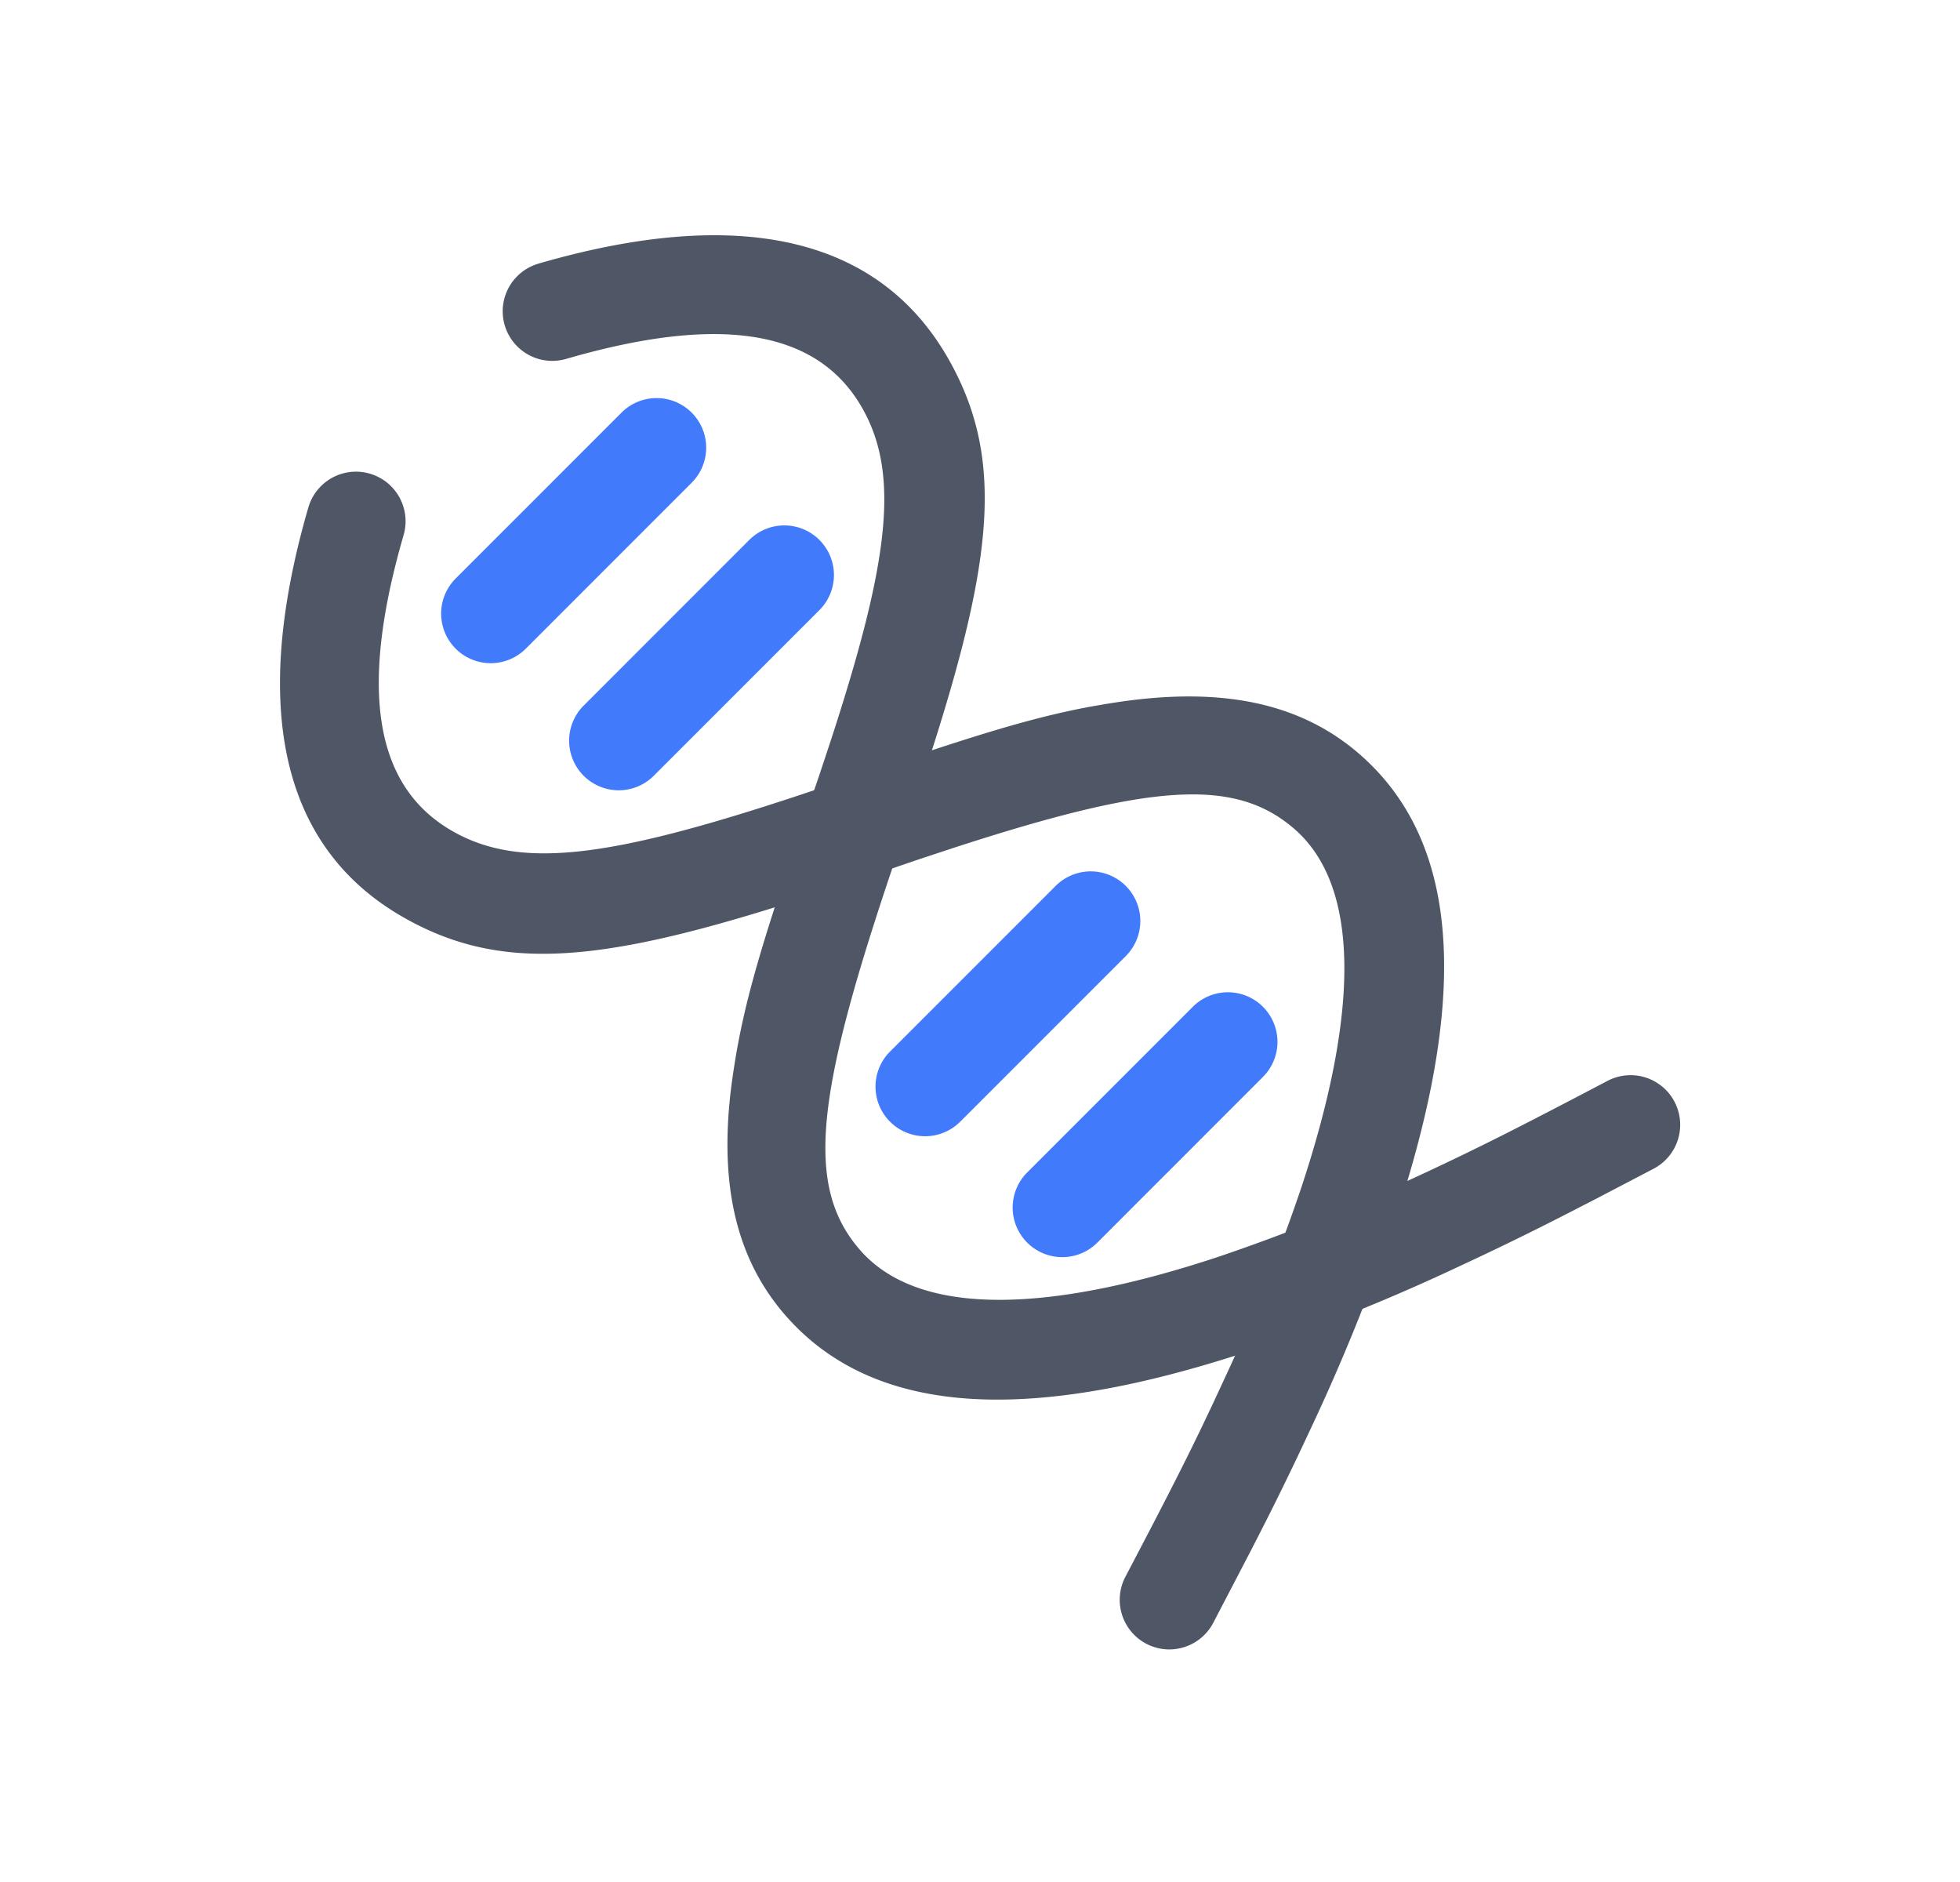 <svg xmlns="http://www.w3.org/2000/svg" width="350" height="336" viewBox="0 0 350 336">
  <defs>
    <style>
      .cls-1 {
        fill: none;
      }

      .cls-2 {
        fill: #4f5666;
      }

      .cls-3 {
        fill: #427afc;
      }
    </style>
  </defs>
  <g id="组_4160" data-name="组 4160" transform="translate(17845 17699)">
    <rect id="矩形_2021" data-name="矩形 2021" class="cls-1" width="350" height="336" transform="translate(-17845 -17699)"/>
    <g id="组_2840" data-name="组 2840" transform="translate(-17795 -17657)">
      <path id="路径_14958" data-name="路径 14958" class="cls-2" d="M41.259,232.828c-10.29,35.453-5.065,60.753,17.18,73.3,19.048,10.742,38.681,7.643,81.732-7.022l10.069-3.436,5.88-1.944c35.467-11.557,50.49-12.752,61.157-3.542,11.716,10.109,11.791,32.442,1.266,64.159a326.4,326.4,0,0,1-12.929,32.389l-2.763,5.96-2.17,4.565c-3.591,7.447-7.191,14.426-13.5,26.443a8.856,8.856,0,1,0,15.683,8.231l6.792-13.035,2.559-5.012c2.816-5.579,5.136-10.37,7.868-16.232a355.716,355.716,0,0,0,15.267-37.729c12.588-37.946,12.491-66.749-6.5-83.145-10.857-9.374-25.105-11.849-42.98-9.2l-2.068.323-2.183.372c-9.422,1.691-18.668,4.4-35.245,10l-13.788,4.707-3.958,1.324c-33.594,11.114-49.467,13.177-61.489,6.4-13.664-7.7-17.131-24.485-8.873-52.934a8.855,8.855,0,1,0-17.008-4.937Z" transform="translate(-36.194 -184.237)"/>
      <path id="路径_14959" data-name="路径 14959" class="cls-2" d="M193.345,71.509c35.453-10.29,60.753-5.065,73.3,17.18,10.556,18.729,7.744,38.017-6.288,79.563l-3.507,10.264c-13.943,41.169-16.015,57.592-6.155,69.011,10.113,11.716,32.447,11.791,64.158,1.266a325.907,325.907,0,0,0,32.389-12.929l3.445-1.585c10.746-5,17.848-8.617,33.523-16.843a8.856,8.856,0,1,1,8.231,15.683l-10.139,5.3-6.119,3.144q-8.927,4.56-18.021,8.78A355.71,355.71,0,0,1,320.435,265.6c-37.946,12.588-66.749,12.491-83.145-6.5-9.059-10.494-11.676-24.158-9.444-41.2l.248-1.771.341-2.2c1.784-10.91,4.733-20.855,11.694-41.262l3.365-9.83,1.948-5.871c10.56-32.287,12.42-47.785,5.774-59.571-7.7-13.664-24.486-17.131-52.934-8.873a8.855,8.855,0,1,1-4.937-17.008Z" transform="translate(-147.19 -66.444)"/>
      <path id="路径_14960" data-name="路径 14960" class="cls-3" d="M160.568,221.359l29.573-29.578a8.855,8.855,0,1,0-12.523-12.523l-29.577,29.579a8.856,8.856,0,1,0,12.526,12.522Zm77.566,84.455,29.573-29.573a8.856,8.856,0,0,0-12.526-12.522l-29.573,29.573a8.856,8.856,0,1,0,12.526,12.522ZM183.34,244.127l29.573-29.569a8.856,8.856,0,1,0-12.522-12.526L170.814,231.61a8.856,8.856,0,0,0,12.526,12.522Zm79.248,83.313,29.569-29.578a8.855,8.855,0,1,0-12.523-12.523l-29.577,29.579a8.857,8.857,0,0,0,12.531,12.522Z" transform="translate(-116.631 -147.593)"/>
    </g>
  </g>
</svg>
